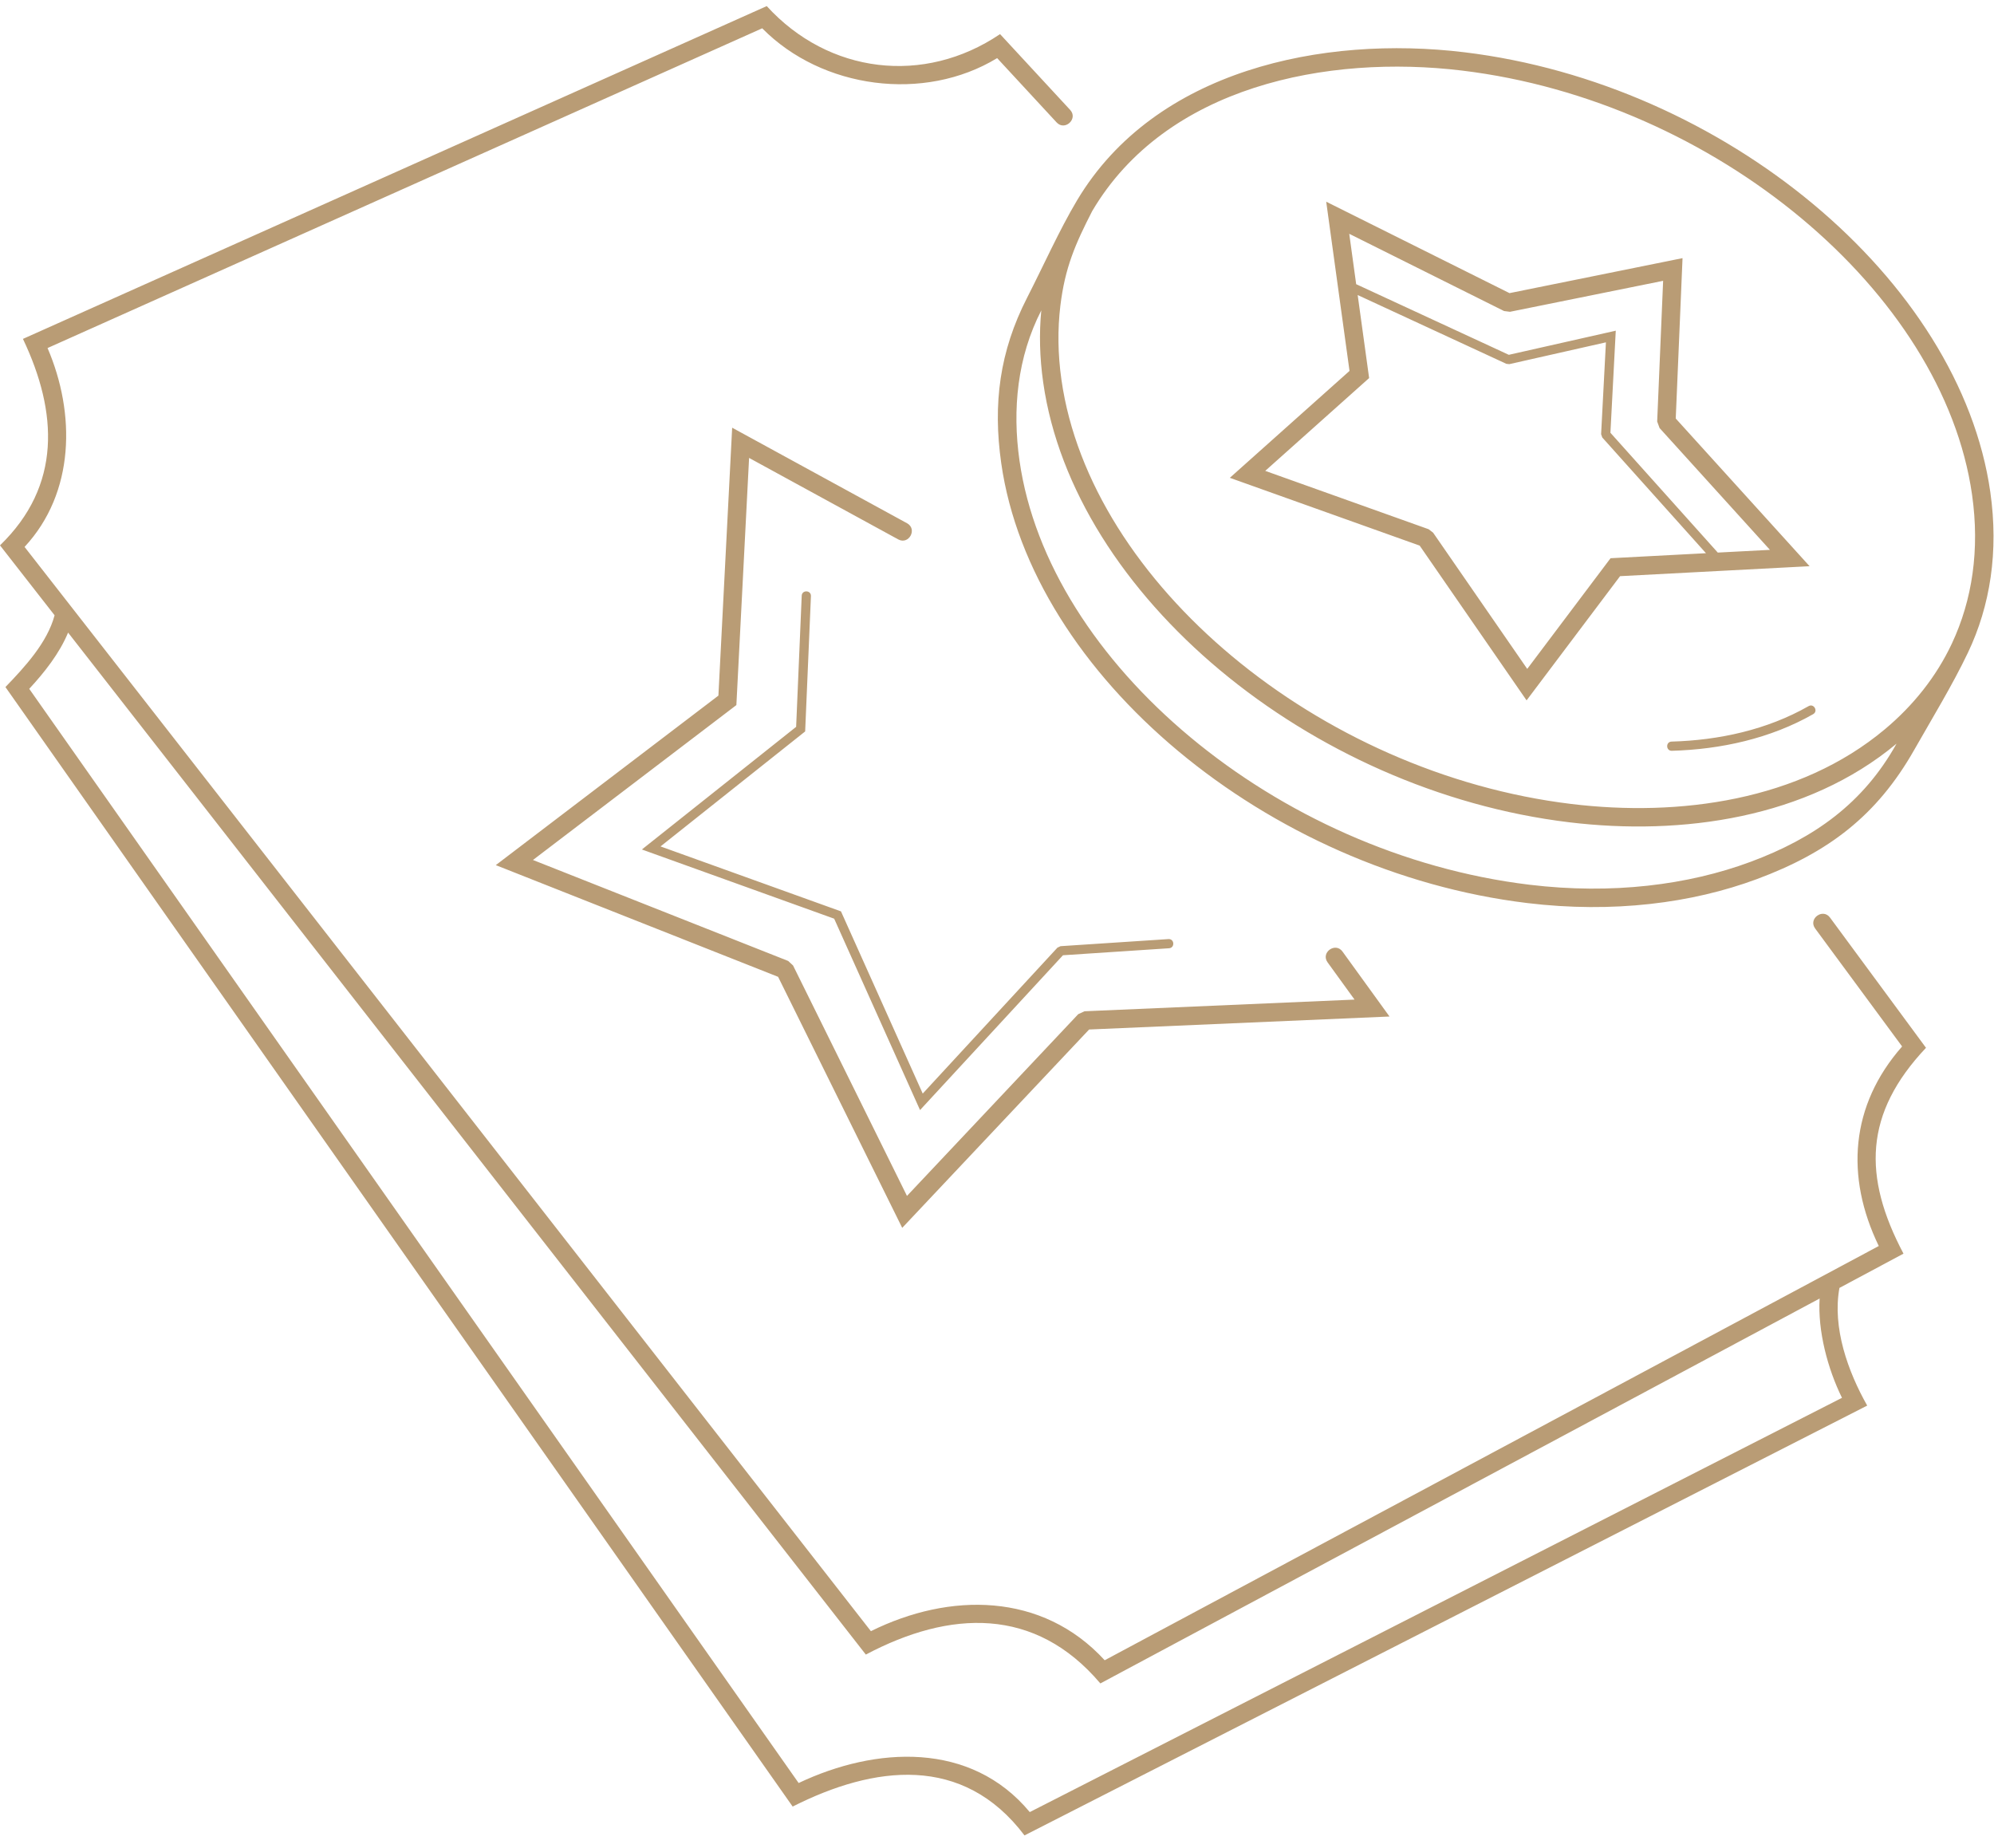<svg width="109" height="101" viewBox="0 0 109 101" fill="none" xmlns="http://www.w3.org/2000/svg">
<path d="M108.798 26.898C109.261 30.143 108.797 33.114 107.575 35.678C106.739 37.432 105.621 39.266 104.633 41.003C102.597 44.585 99.951 46.602 96.042 48.055C92.491 49.375 88.165 49.93 83.49 49.366C76.38 48.507 69.611 45.398 64.415 41.066C59.199 36.717 55.559 31.126 54.732 25.324C54.269 22.079 54.642 19.208 56.146 16.274C57.023 14.562 57.907 12.576 58.88 10.946C63.142 3.808 72.319 1.924 80.041 2.856C87.15 3.715 93.919 6.823 99.115 11.156C104.331 15.505 107.971 21.096 108.798 26.898ZM63.872 51.335C64.203 51.314 64.234 51.816 63.903 51.837L58.106 52.219L50.293 60.682L45.599 50.22L35.088 46.437L43.52 39.733L43.825 32.566C43.838 32.236 44.342 32.255 44.329 32.586L44.013 39.984L36.107 46.27L45.971 49.82L50.44 59.78L57.803 51.804L57.973 51.723L63.872 51.335L63.872 51.335ZM100.551 70.404C100.156 72.572 101.012 74.969 102.069 76.837C86.714 84.669 71.359 92.502 56.003 100.333C52.641 95.881 47.783 96.506 43.33 98.756C28.985 78.357 14.641 57.958 0.297 37.558C1.353 36.463 2.585 35.131 2.984 33.635L0 29.812C3.371 26.551 3.164 22.536 1.254 18.526C14.807 12.462 28.36 6.397 41.913 0.333C45.287 4.034 50.508 4.676 54.667 1.865L58.5 6.009C58.949 6.496 58.207 7.179 57.758 6.691L54.508 3.177C50.522 5.603 44.931 4.859 41.665 1.547L2.599 19.026C4.133 22.595 4.102 26.926 1.343 29.898L47.607 89.168C51.907 87.037 56.97 87.032 60.387 90.758L102.701 68.113C100.863 64.313 101.146 60.424 103.977 57.205L99.223 50.756C98.831 50.222 99.644 49.626 100.036 50.16L105.283 57.278C101.895 60.87 101.821 64.309 104.052 68.531L100.551 70.404V70.404ZM3.722 34.581C3.25 35.721 2.431 36.757 1.598 37.655L43.657 97.469C47.863 95.475 53.064 95.173 56.291 99.058L100.69 76.412C99.91 74.826 99.359 72.764 99.468 70.984C86.362 77.997 73.257 85.011 60.15 92.025C56.58 87.809 51.92 88.017 47.33 90.448C32.794 71.826 18.258 53.203 3.722 34.581ZM72.57 52.606C72.183 52.069 73 51.482 73.387 52.018L75.956 55.568L59.535 56.278L49.319 67.121L42.534 53.398L27.102 47.292L39.271 38.026L40.023 23.38L49.582 28.603C50.164 28.919 49.682 29.803 49.1 29.486L40.948 25.032L40.253 38.544L29.134 47.011L43.085 52.531L43.351 52.777L49.579 65.375L58.941 55.439L59.286 55.281L74.045 54.643L72.57 52.606L72.57 52.606ZM98.864 38.601C99.152 38.437 99.402 38.875 99.115 39.039C96.781 40.372 94.061 40.968 91.39 41.042C91.059 41.051 91.045 40.548 91.376 40.539C93.966 40.467 96.601 39.894 98.864 38.601ZM103.673 40.652C98.785 44.729 91.938 45.694 85.783 44.951C78.674 44.093 71.905 40.984 66.709 36.652C61.493 32.302 57.853 26.711 57.026 20.91C56.831 19.543 56.8 18.226 56.921 16.968C55.613 19.52 55.329 22.37 55.73 25.182C56.521 30.728 60.03 36.097 65.063 40.293C70.116 44.507 76.697 47.53 83.608 48.364C88.123 48.909 92.285 48.378 95.691 47.113C99.18 45.816 101.856 43.911 103.673 40.652L103.673 40.652ZM59.702 11.542C58.779 13.342 58.215 14.633 57.964 16.713C57.808 18 57.823 19.356 58.024 20.768C58.815 26.314 62.324 31.682 67.356 35.879C72.409 40.092 78.99 43.115 85.902 43.95C91.788 44.661 98.374 43.776 103.044 39.857C104.573 38.575 105.843 37.002 106.7 35.174C107.811 32.803 108.229 30.052 107.8 27.04C107.009 21.494 103.5 16.125 98.467 11.929C93.414 7.715 86.833 4.692 79.922 3.858C72.566 2.969 63.738 4.694 59.702 11.542H59.702ZM74.134 15.535L82.478 19.396L88.324 18.077L88.032 23.658L93.901 30.207L96.752 30.058L90.719 23.399L90.588 23.042L90.913 15.351L82.542 17.044L82.218 17.003L73.755 12.781L74.134 15.535H74.134ZM93.256 30.241L87.587 23.916L87.523 23.735L87.786 18.714L82.505 19.906L82.344 19.889L74.216 16.128L74.842 20.667L69.163 25.74L78.095 28.93L78.34 29.119L83.485 36.566L88.039 30.515L88.274 30.503L93.256 30.241H93.256ZM97.861 31.007L88.56 31.496L83.449 38.286L77.605 29.826L67.227 26.12L73.77 20.276L72.496 11.026L82.516 16.024L91.974 14.111L91.603 22.878L98.919 30.952L97.861 31.007V31.007Z" fill="#B99C75"/>
</svg>
